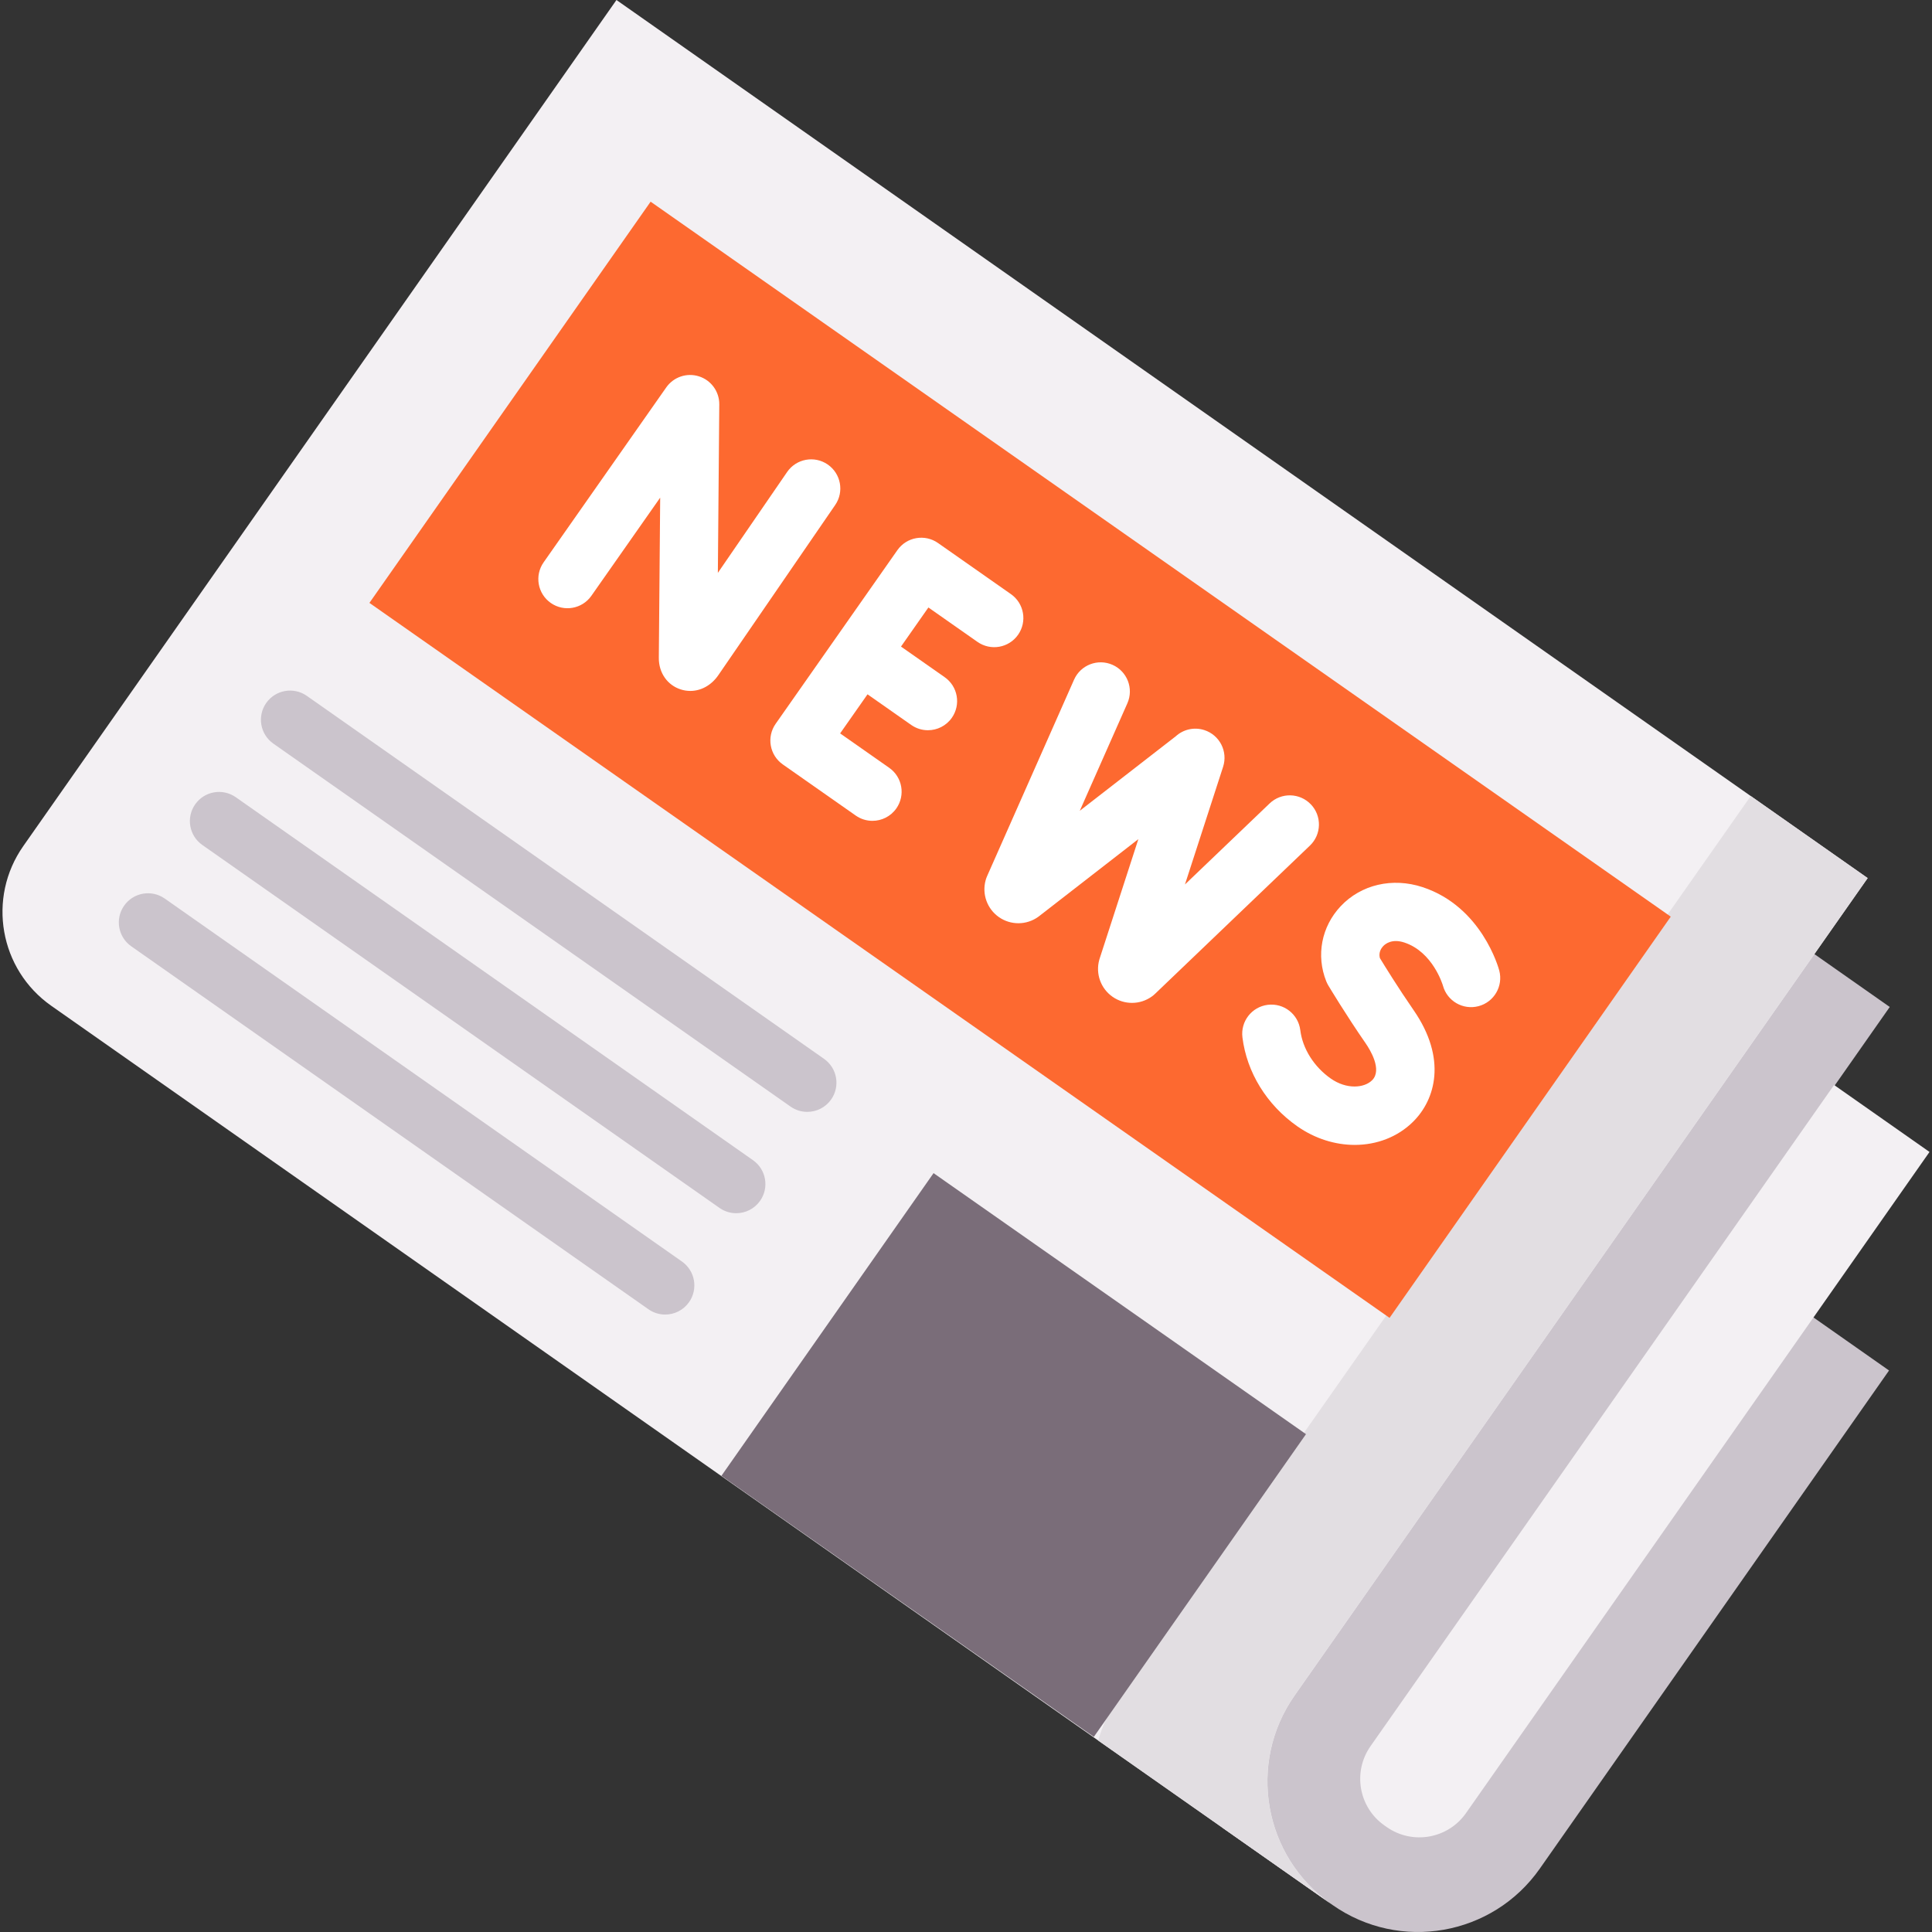 <svg id="Layer_1" enable-background="new 0 0 512 512" height="512" viewBox="0 0 512 512" width="512" xmlns="http://www.w3.org/2000/svg"><rect x="0" y="0" width="512" height="512" fill="#333333" stroke="none"/><g><g><g><path d="m455.476 331.511 45.326-64.652-161.934-113.644-127.652 182.08c-7.143 10.189-4.89 24.094 5.032 31.057l107.957 118.184 28.934 20.306c17.831 12.514 42.426 8.196 54.933-9.645l4.88-6.961 87.665-125.044z" fill="#cbc4cc"/><g><path d="m367.475 484.177-.581-.407c-6.822-4.788-8.473-14.198-3.689-21.022l122.842-175.22 25.293 17.751-122.833 175.208c-4.787 6.828-14.206 8.481-21.032 3.69z" fill="#f3f0f3"/></g></g><path d="m352.753 504.571-339.163-238.023c-13.73-9.636-17.053-28.583-7.422-42.32l10.426-14.871 146.775-209.357 331.582 232.702-151.884 216.644c-12.567 17.926-8.231 42.651 9.686 55.225z" fill="#f3f0f3"/><path d="m494.951 232.702-30.987-21.746-167.255 238.39c-2.617 3.733-4.49 7.762-5.672 11.913l61.716 43.311c-17.917-12.574-22.253-37.299-9.686-55.225z" fill="#e2dee2"/></g><g><path d="m105.074 136.464h330.093v129.824h-330.093z" fill="#fd6930" transform="matrix(.819 .574 -.574 .819 164.695 -118.629)"/><g fill="#fff"><path d="m219.34 123.088c-3.52-2.417-8.328-1.522-10.743 1.995l-18.357 26.731.378-44.648c.028-3.383-2.148-6.392-5.37-7.424-3.221-1.032-6.741.153-8.683 2.923l-32.499 46.359c-2.449 3.494-1.603 8.312 1.891 10.762 3.496 2.45 8.312 1.603 10.763-1.891l18.235-26.013-.36 42.448c-.031 3.949 2.249 7.236 5.811 8.375.836.268 1.686.397 2.527.397 2.808 0 5.525-1.452 7.372-4.089l31.03-45.184c2.416-3.516 1.522-8.325-1.995-10.741z"/><path d="m259.041 170.107c3.497 2.45 8.313 1.603 10.763-1.891 2.449-3.494 1.603-8.312-1.891-10.762l-19.332-13.552c-3.495-2.449-8.312-1.603-10.763 1.891l-16.129 23.007c-.001.001-.002.003-.003.004s-.002.003-.003.005l-16.128 23.006c-2.449 3.494-1.603 8.312 1.891 10.762l19.332 13.553c1.35.946 2.896 1.401 4.429 1.4 2.435 0 4.83-1.147 6.334-3.292 2.449-3.494 1.603-8.312-1.891-10.762l-13.006-9.118 7.261-10.358 11.581 8.118c1.349.946 2.896 1.4 4.428 1.4 2.435 0 4.83-1.147 6.334-3.292 2.449-3.494 1.603-8.312-1.892-10.762l-11.58-8.117 7.261-10.358z"/><path d="m397.318 257.199c-.182-.689-4.65-16.941-20.324-22.1-7.984-2.626-16.303-.685-21.71 5.069-5.089 5.416-6.549 13.038-3.811 19.891.152.379.333.745.542 1.096.185.308 4.576 7.644 9.907 15.353 1.102 1.594 4.481 7.007 1.699 9.771-2.094 2.082-6.766 2.484-10.953-.453-4.449-3.119-7.468-7.912-8.076-12.821-.525-4.234-4.373-7.242-8.619-6.717-4.234.525-7.241 4.383-6.717 8.618 1.155 9.311 6.455 17.903 14.541 23.572 4.708 3.3 10.058 4.934 15.215 4.934 5.81 0 11.375-2.073 15.5-6.172 5.884-5.846 9.005-16.671.12-29.522-4.143-5.99-7.779-11.897-8.955-13.833-.404-1.554.452-2.695.867-3.137.609-.648 2.375-2.04 5.618-.973 7.546 2.484 10.155 11.167 10.232 11.433 1.116 4.092 5.326 6.522 9.432 5.436 4.126-1.09 6.584-5.32 5.492-9.445z"/><path d="m347.386 213.159c-2.95-3.082-7.841-3.19-10.924-.239l-22.437 21.474 10.107-31.179c1.316-4.059-.908-8.416-4.968-9.732-2.739-.887-5.611-.158-7.596 1.655l-25.414 19.727 12.611-28.487c1.727-3.902-.036-8.465-3.938-10.192-3.9-1.727-8.466.035-10.193 3.938l-23.05 52.073c-.152.343-.279.697-.378 1.058-1.027 3.694.401 7.639 3.553 9.818 1.54 1.064 3.329 1.595 5.117 1.595 1.872 0 3.742-.581 5.324-1.74.058-.042.115-.086.171-.129l26.306-20.419-10.266 31.671c-.033.104-.064.208-.094.313-1.027 3.695.401 7.641 3.555 9.819 1.54 1.064 3.328 1.594 5.115 1.594 1.873 0 3.744-.582 5.327-1.743.271-.199.529-.415.772-.648l41.06-39.3c3.084-2.953 3.191-7.844.24-10.927z"/></g></g><path d="m219.611 325.402h97.945v120.511h-97.945z" fill="#7a6d79" transform="matrix(.574 -.819 .819 .574 -201.381 384.19)"/><g fill="#cbc4cc"><path d="m218.38 280.606-137.066-96.192c-3.491-2.451-8.312-1.607-10.763 1.886-2.452 3.492-1.608 8.311 1.885 10.763l137.066 96.192c1.35.948 2.898 1.402 4.432 1.402 2.433 0 4.828-1.146 6.331-3.289 2.452-3.492 1.608-8.311-1.885-10.762z"/><path d="m199.552 307.462-137.066-96.192c-3.492-2.451-8.311-1.607-10.763 1.886-2.452 3.492-1.608 8.311 1.885 10.763l137.066 96.192c1.35.948 2.898 1.402 4.432 1.402 2.433 0 4.828-1.146 6.331-3.289 2.452-3.492 1.608-8.311-1.885-10.762z"/><path d="m180.724 334.318-137.066-96.192c-3.492-2.451-8.312-1.607-10.763 1.886-2.452 3.492-1.608 8.311 1.885 10.763l137.066 96.192c1.35.948 2.898 1.402 4.432 1.402 2.433 0 4.828-1.146 6.331-3.289 2.452-3.492 1.608-8.311-1.885-10.762z"/></g></g></svg>